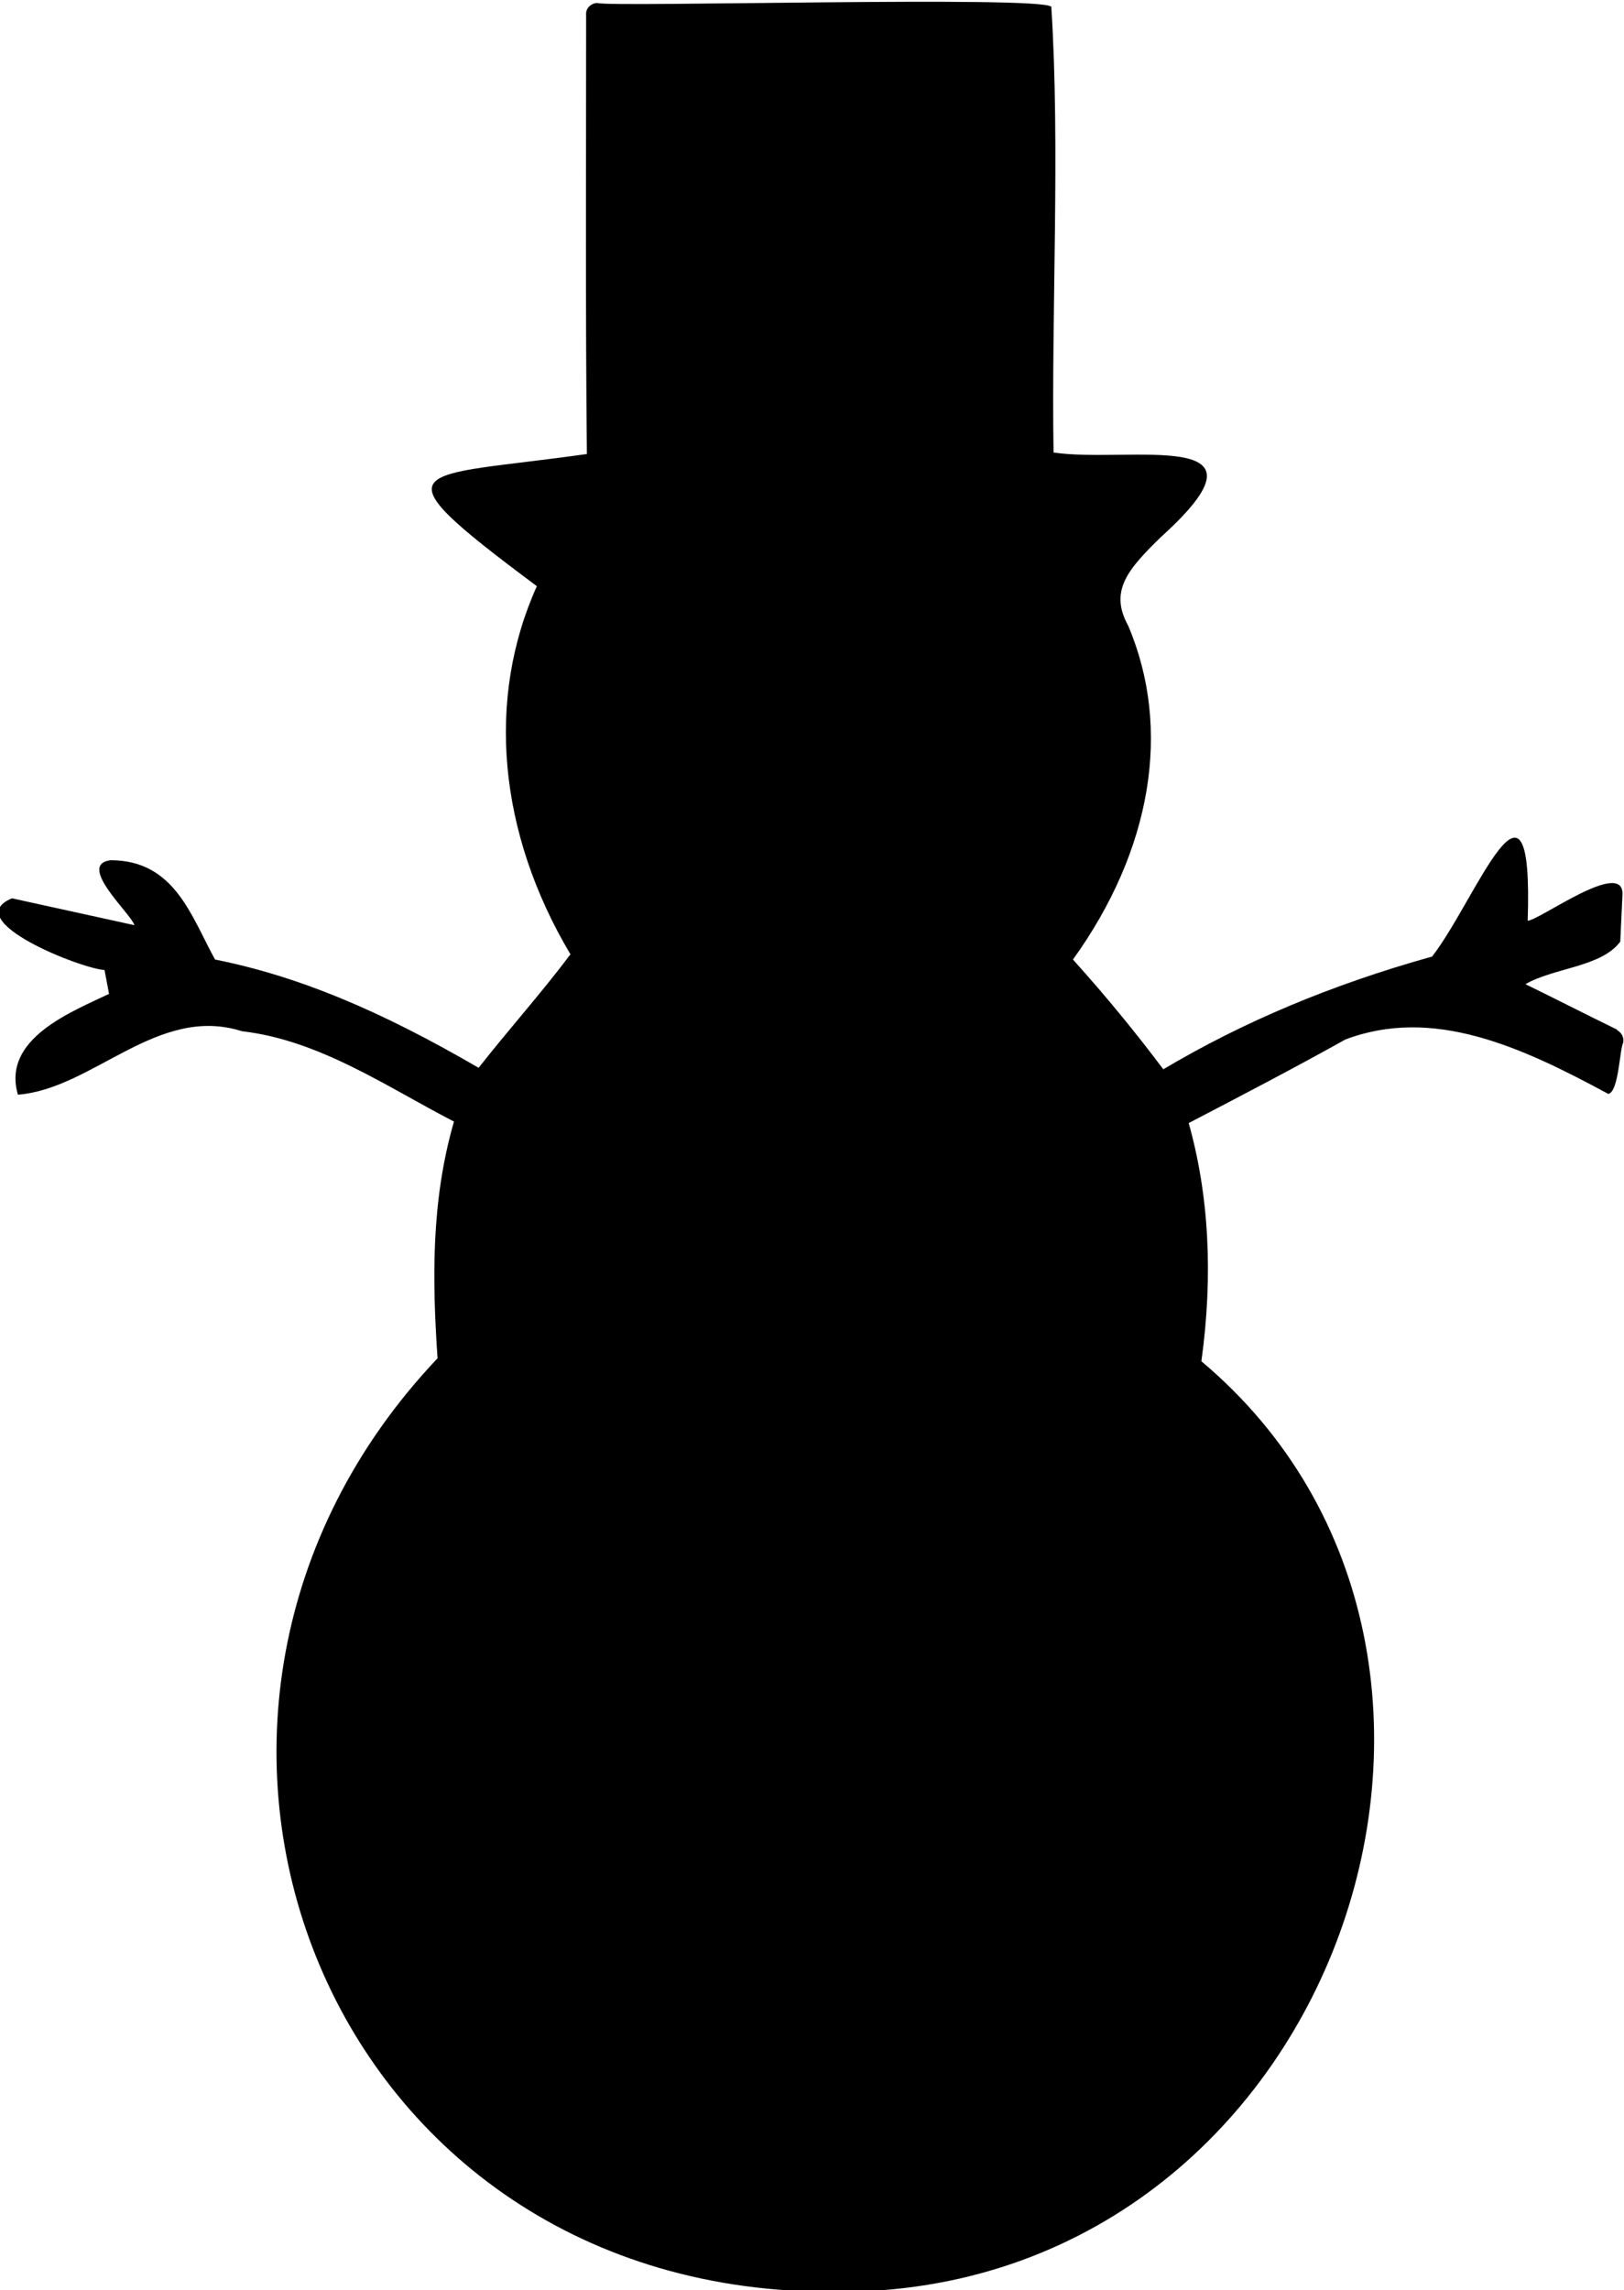 <?xml version="1.0" encoding="UTF-8"?><svg id="b" xmlns="http://www.w3.org/2000/svg" viewBox="0 0 21.75 30.67"><g id="c"><path d="M21.66,13.79c-.41-.2-.82-.41-1.23-.61.38-.22,1.02-.23,1.27-.57,0,0,.03-.64.03-.64,0-.47-1.12.36-1.27.36.08-2.4-.69-.28-1.28.48-1.36.38-2.54.88-3.6,1.51-.36-.48-.76-.97-1.21-1.47,1.05-1.46,1.33-3.08.74-4.47-.26-.47,0-.76.44-1.19,1.65-1.49-.44-.98-1.44-1.13-.03-1.9.09-4.09-.03-5.97-.16-.15-5.92.01-6.08-.05-.08,0-.16.07-.15.16,0,1.88-.01,4.01.01,5.88-2.32.33-2.91.1-.67,1.77-.68,1.51-.52,3.3.45,4.93-.39.52-.83,1.01-1.23,1.52-1.34-.78-2.43-1.23-3.53-1.45-.32-.58-.54-1.33-1.4-1.33-.46.06.28.72.32.87l-1.64-.36c-.72.3.95.95,1.24.96l.06.32c-.5.24-1.44.6-1.22,1.35,1.01-.08,1.87-1.21,3-.85,1.04.12,1.93.74,2.84,1.21-.31,1.07-.29,2.14-.22,3.17-4.5,4.75-1.57,12.45,5.19,12.5,6.77.16,9.8-8.46,5.04-12.46.16-1.16.1-2.23-.17-3.19.71-.37,1.42-.74,2.1-1.12,1.17-.44,2.34.09,3.52.73.14-.03.15-.59.2-.69.01-.07-.02-.13-.09-.17"/></g></svg>